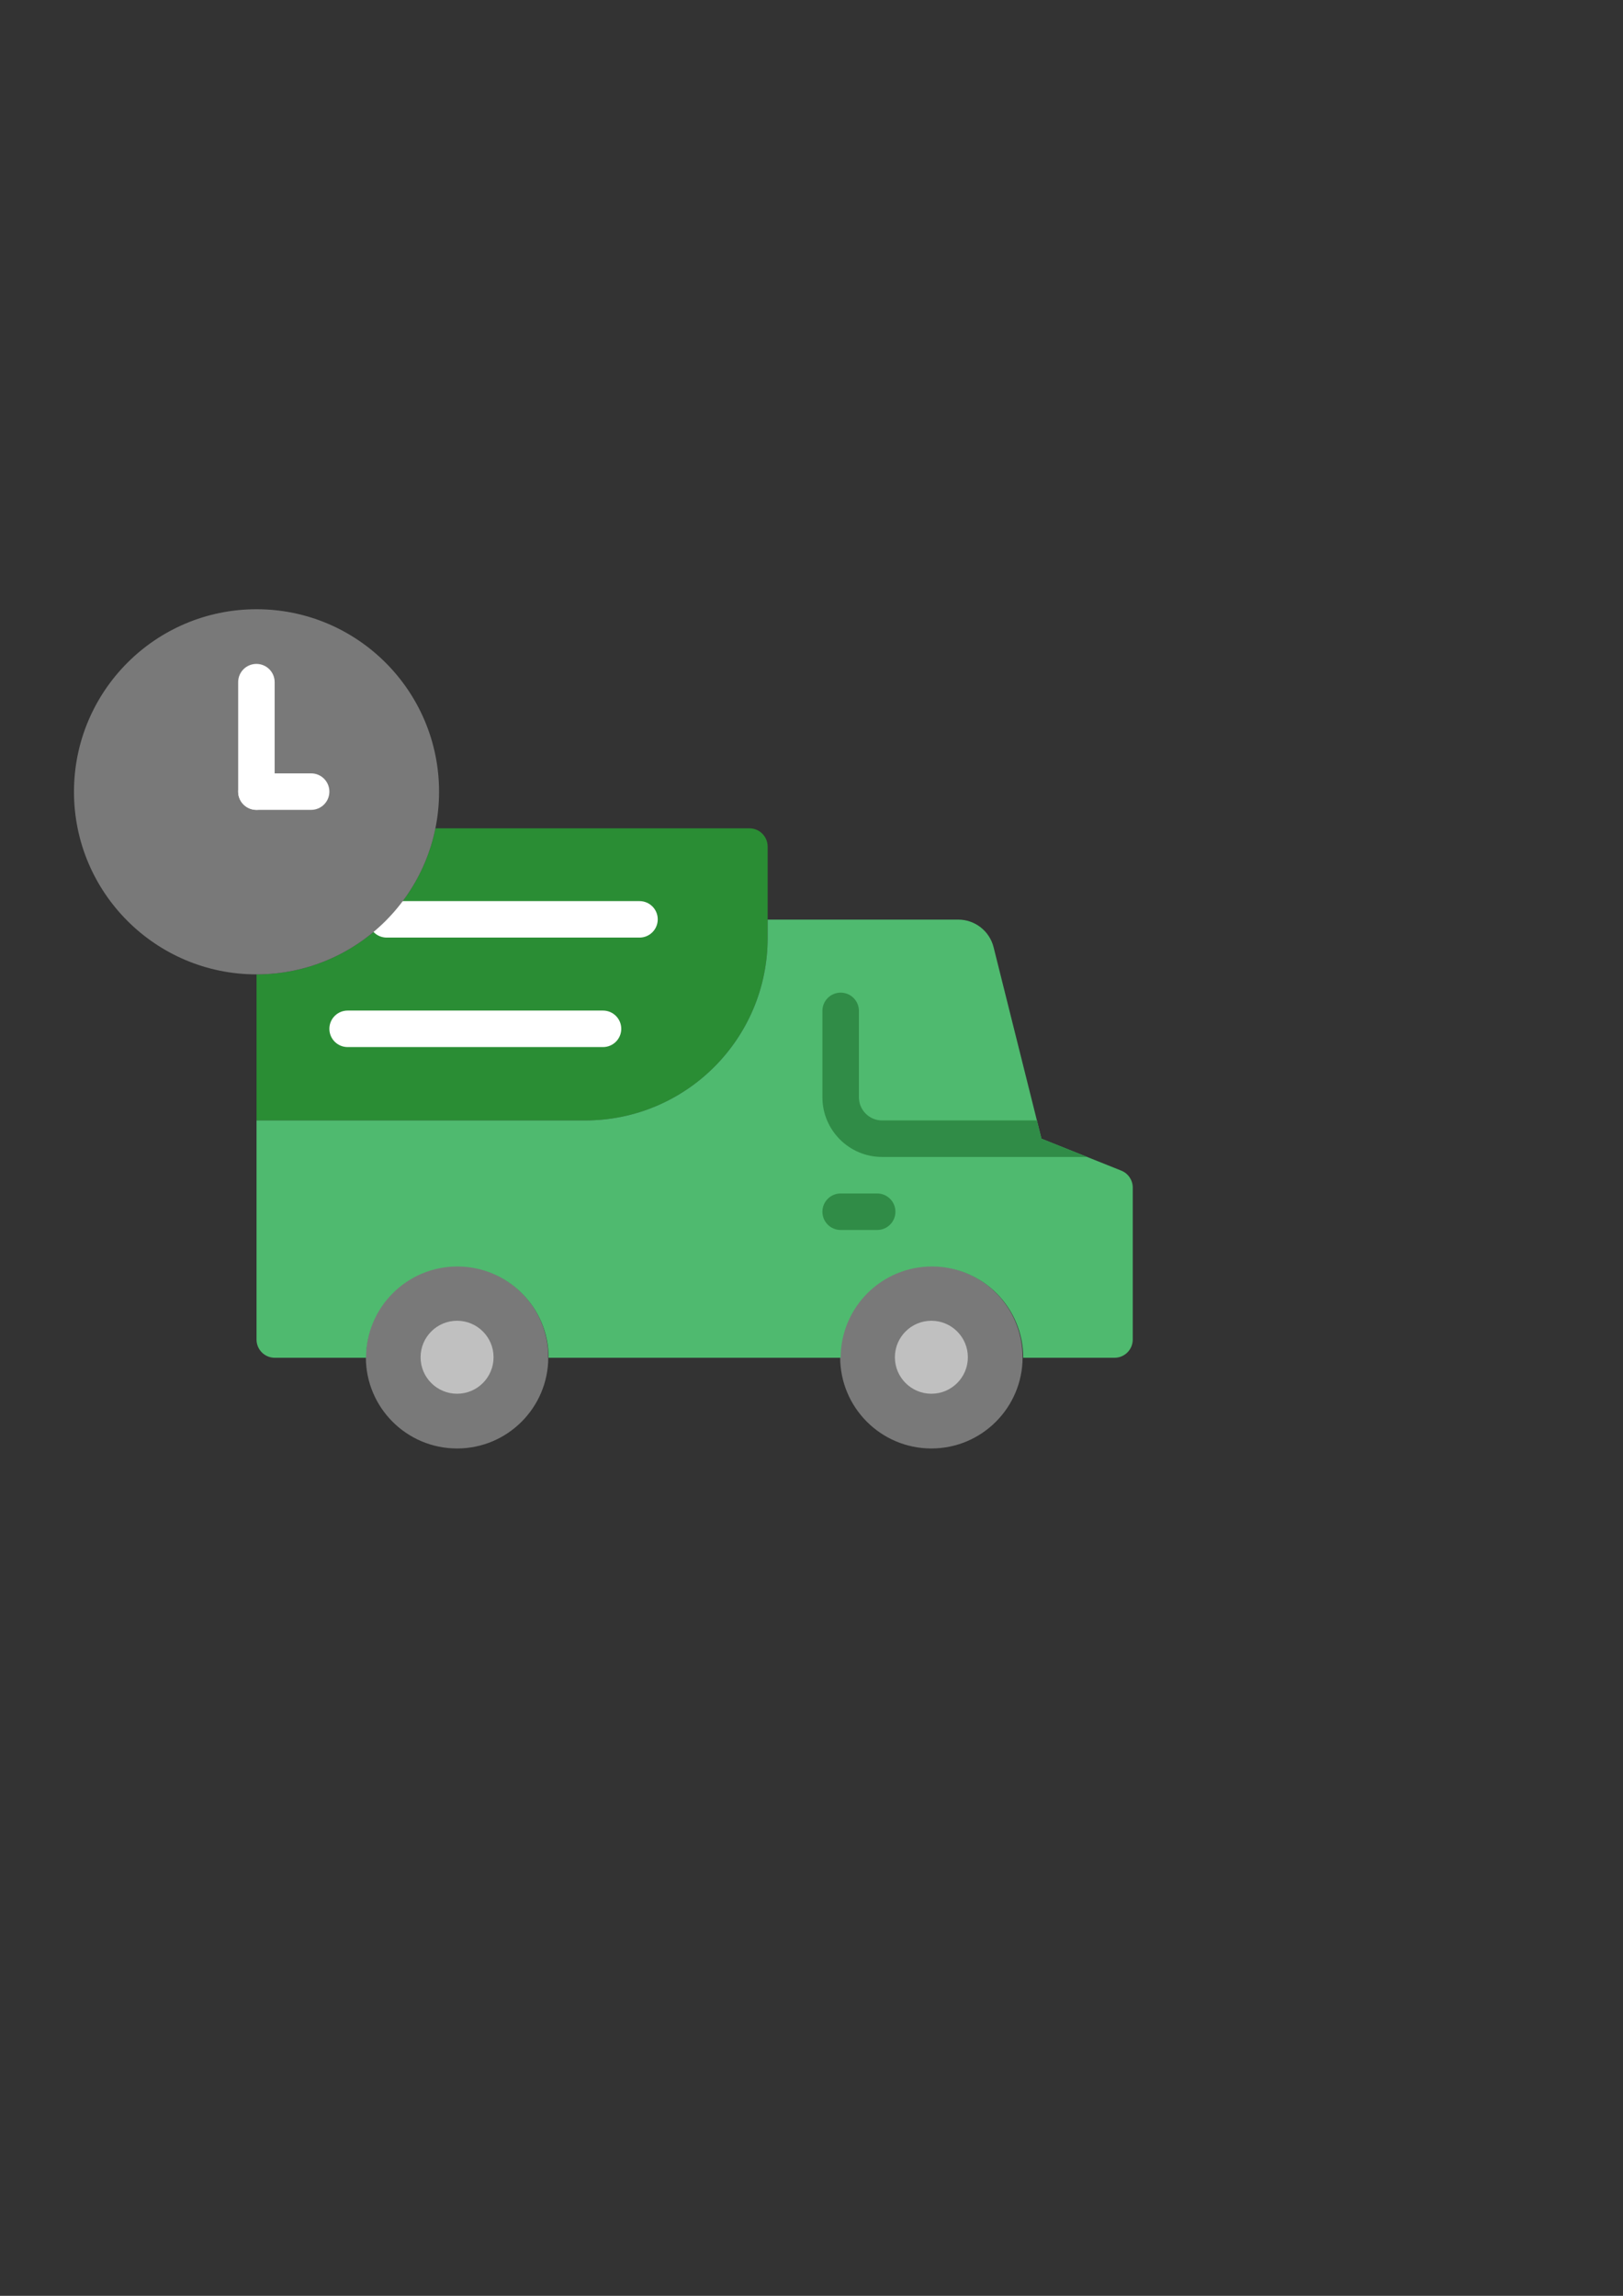 <svg xmlns:inkscape="http://www.inkscape.org/namespaces/inkscape" xmlns:sodipodi="http://sodipodi.sourceforge.net/DTD/sodipodi-0.dtd" xmlns="http://www.w3.org/2000/svg" xmlns:svg="http://www.w3.org/2000/svg" width="210mm" height="297mm" viewBox="0 0 210 297" id="svg379" xml:space="preserve" inkscape:version="1.2.2 (732a01da63, 2022-12-09)" sodipodi:docname="Afrimarkets Delivery Truck.svg"><rect x="0" y="0" width="210" height="297" fill="#333333" stroke="none"/><defs id="defs376">									</defs><g inkscape:label="Layer 1" inkscape:groupmode="layer" id="layer1"><g id="g3123"><path style="fill:#2a8d34;stroke-width:0.272;fill-opacity:1" d="M 96.963,107.157 H 56.336 c -2.189,10.78 -11.717,18.895 -23.144,18.895 v 18.895 h 42.522 c 13.04,0 23.612,-10.572 23.612,-23.612 v -11.817 c 0,-1.304 -1.058,-2.362 -2.362,-2.362" id="path541"></path><g id="g547" transform="matrix(0.272,0,0,0.272,9.572,64.642)">		<path style="fill:#797979" d="m 225.627,407.866 c 0,-23.96 -19.43,-43.39 -43.39,-43.39 -23.96,0 -43.39,19.43 -43.39,43.39 0,23.96 19.43,43.39 43.39,43.39 23.96,0 43.39,-19.43 43.39,-43.39" id="path543"></path>		<path style="fill:#797979" d="m 451.254,407.866 c 0,-23.96 -19.43,-43.39 -43.39,-43.39 -23.96,0 -43.39,19.43 -43.39,43.39 0,23.96 19.43,43.39 43.39,43.39 23.96,0 43.39,-19.43 43.39,-43.39" id="path545"></path>	</g><path style="fill:#4fba6f;stroke-width:0.272" d="m 145.079,151.439 -10.324,-4.131 -6.193,-24.765 c -0.524,-2.102 -2.414,-3.578 -4.582,-3.578 H 99.326 v 2.369 c 0,13.043 -10.572,23.612 -23.614,23.612 H 33.192 v 28.343 c 0,1.306 1.056,2.362 2.362,2.362 h 11.81 c 0,-6.521 5.286,-11.81 11.81,-11.81 6.521,0 11.81,5.288 11.81,11.81 h 28.343 9.448 c 0,-6.521 5.286,-11.81 11.81,-11.81 6.521,0 11.81,5.288 11.81,11.81 h 11.81 c 1.304,0 2.362,-1.056 2.362,-2.362 V 153.631 c -2.8e-4,-0.964 -0.588,-1.833 -1.486,-2.192" id="path549"></path><g id="g555" transform="matrix(0.272,0,0,0.272,9.572,64.642)">		<path style="fill:#c0c0c0" d="m 182.237,425.222 c -9.58,0 -17.356,-7.775 -17.356,-17.356 0,-9.581 7.775,-17.356 17.356,-17.356 9.581,0 17.356,7.775 17.356,17.356 0,9.581 -7.775,17.356 -17.356,17.356" id="path551"></path>		<path style="fill:#c0c0c0" d="m 407.864,425.222 c -9.58,0 -17.356,-7.775 -17.356,-17.356 0,-9.581 7.775,-17.356 17.356,-17.356 9.581,0 17.356,7.775 17.356,17.356 0,9.581 -7.775,17.356 -17.356,17.356" id="path553"></path>	</g><path style="fill:#308c47;stroke-width:0.272" d="m 113.497,159.119 h -4.724 c -1.306,0 -2.362,-1.058 -2.362,-2.362 0,-1.304 1.056,-2.362 2.362,-2.362 h 4.724 c 1.306,0 2.362,1.058 2.362,2.362 0,1.304 -1.056,2.362 -2.362,2.362" id="path557"></path><g id="g563" transform="matrix(0.272,0,0,0.272,9.572,64.642)" style="fill:#ffffff">		<path style="fill:#ffffff" d="M 269.017,208.273 H 148.749 c -4.799,0 -8.678,-3.888 -8.678,-8.678 0,-4.79 3.879,-8.678 8.678,-8.678 h 120.268 c 4.799,0 8.678,3.888 8.678,8.678 0,4.79 -3.879,8.678 -8.678,8.678" id="path559"></path>		<path style="fill:#ffffff" d="M 251.661,260.341 H 130.169 c -4.799,0 -8.678,-3.888 -8.678,-8.678 0,-4.79 3.879,-8.678 8.678,-8.678 h 121.492 c 4.799,0 8.678,3.888 8.678,8.678 0,4.79 -3.879,8.678 -8.678,8.678" id="path561"></path>	</g><path style="fill:#797979;stroke-width:0.272;fill-opacity:1" d="m 56.811,102.433 c 0,-13.045 -10.574,-23.619 -23.619,-23.619 -13.045,0 -23.619,10.575 -23.619,23.619 0,13.045 10.574,23.619 23.619,23.619 13.045,0 23.619,-10.574 23.619,-23.619" id="path565"></path><g id="g571" transform="matrix(0.272,0,0,0.272,9.572,64.642)">		<path style="fill:#ffffff" d="m 86.78,147.527 c -4.799,0 -8.678,-3.888 -8.678,-8.678 V 86.781 c 0,-4.79 3.879,-8.678 8.678,-8.678 4.799,0 8.678,3.888 8.678,8.678 v 52.068 c 0,4.79 -3.879,8.678 -8.678,8.678" id="path567"></path>		<path style="fill:#ffffff" d="M 112.814,147.527 H 86.78 c -4.799,0 -8.678,-3.888 -8.678,-8.678 0,-4.79 3.879,-8.678 8.678,-8.678 h 26.034 c 4.799,0 8.678,3.888 8.678,8.678 0,4.79 -3.88,8.678 -8.678,8.678" id="path569"></path>	</g><path style="fill:#308c47;stroke-width:0.272" d="m 111.135,141.948 v -11.172 c 0,-1.304 -1.056,-2.362 -2.362,-2.362 -1.306,0 -2.362,1.058 -2.362,2.362 v 11.172 c 0,4.258 3.465,7.723 7.723,7.723 h 26.524 l -5.905,-2.362 -0.59,-2.362 h -20.029 c -1.656,0 -3,-1.346 -3,-3" id="path573"></path></g></g></svg>